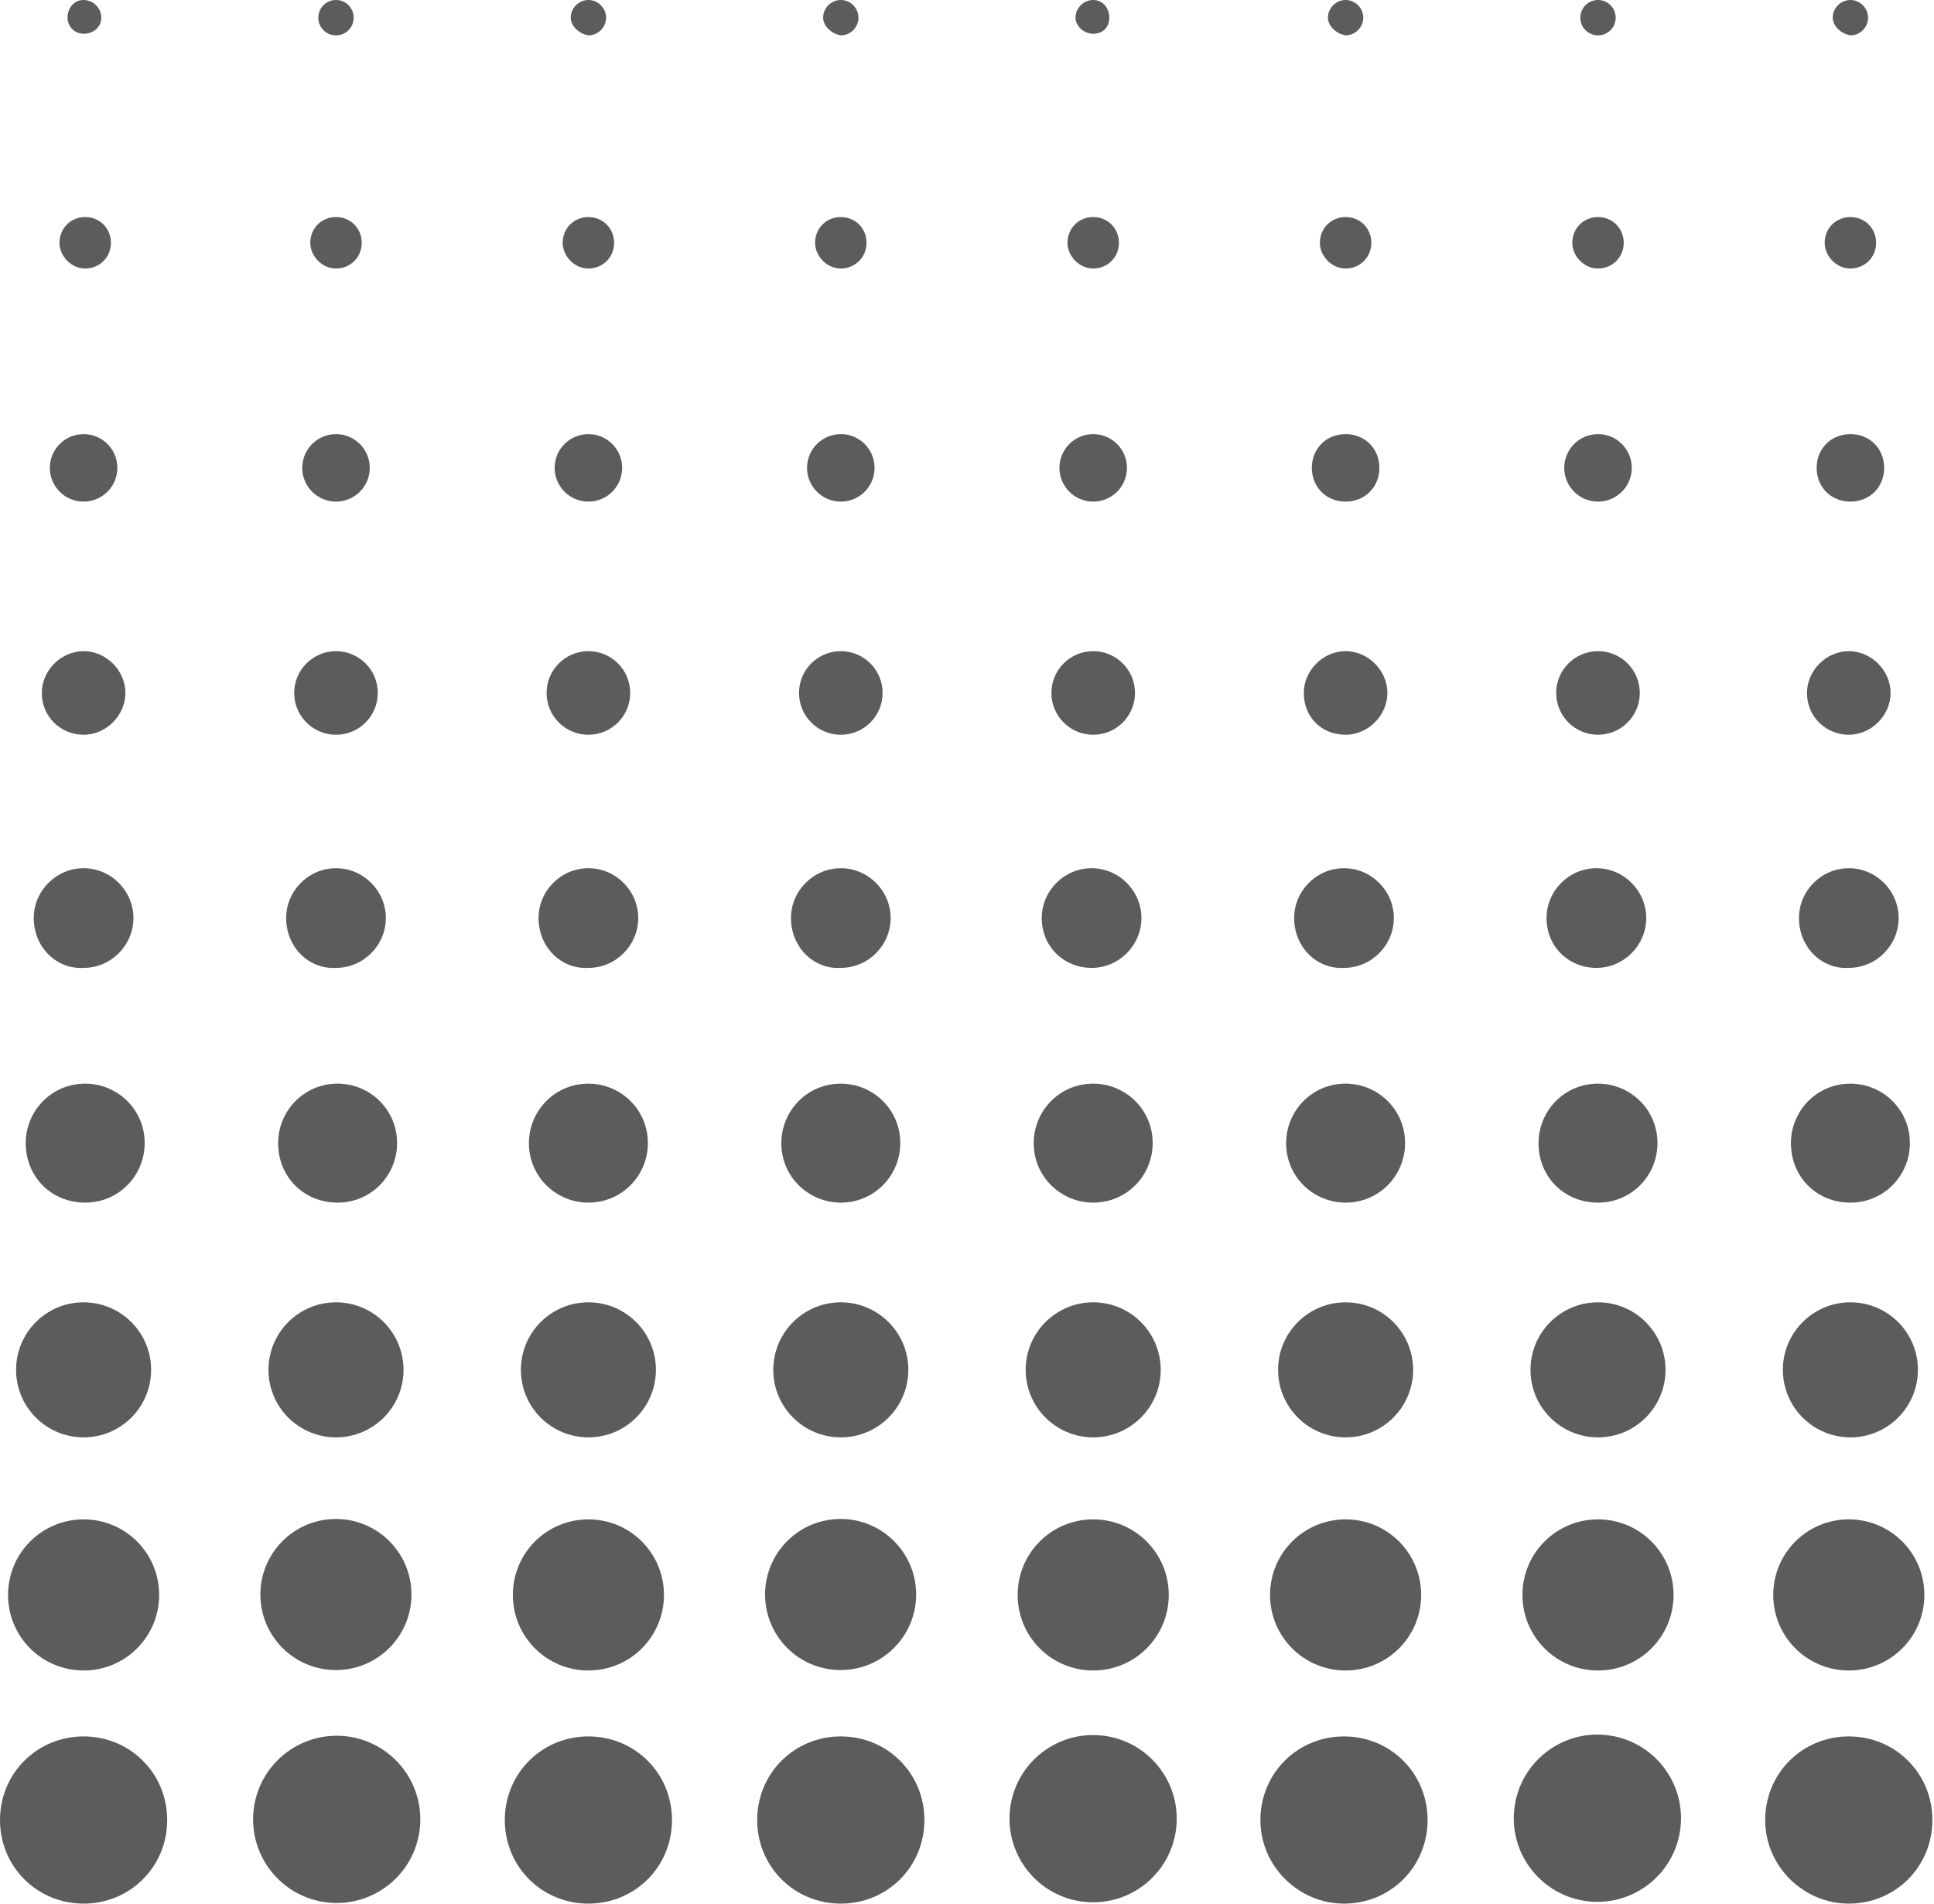 <?xml version="1.0" encoding="UTF-8"?> <!-- Generator: Adobe Illustrator 27.3.1, SVG Export Plug-In . SVG Version: 6.00 Build 0) --> <svg xmlns="http://www.w3.org/2000/svg" xmlns:xlink="http://www.w3.org/1999/xlink" x="0px" y="0px" viewBox="0 0 120.3 118.4" style="enable-background:new 0 0 120.3 118.4;" xml:space="preserve"> <style type="text/css"> .st0{fill:#5C5C5C;} .st1{opacity:0.9;} </style> <g id="Background"> </g> <g id="Graphic_Elements"> <g> <g> <g> <path class="st0" d="M109.8,113.2c0-2.9,2.3-5.2,5.2-5.2c2.9,0,5.2,2.3,5.2,5.2c0,2.9-2.3,5.2-5.2,5.2 C112.2,118.4,109.8,116.1,109.8,113.2z"></path> <path class="st0" d="M110.3,99.2c0-2.6,2.1-4.7,4.7-4.7s4.7,2.1,4.7,4.7c0,2.6-2.1,4.7-4.7,4.7S110.3,101.8,110.3,99.2z"></path> <circle class="st0" cx="115.1" cy="85.2" r="4.2"></circle> <path class="st0" d="M111.4,71.1c0-2,1.6-3.7,3.7-3.7c2,0,3.7,1.6,3.7,3.7c0,2-1.6,3.7-3.7,3.7C113,74.8,111.4,73.2,111.4,71.1z "></path> <path class="st0" d="M111.9,57.1c0-1.7,1.4-3.1,3.1-3.1c1.7,0,3.1,1.4,3.1,3.1c0,1.7-1.4,3.1-3.1,3.1 C113.3,60.3,111.9,58.9,111.9,57.1z"></path> <path class="st0" d="M112.4,43.1c0-1.4,1.2-2.6,2.6-2.6c1.4,0,2.6,1.2,2.6,2.6s-1.2,2.6-2.6,2.6 C113.6,45.7,112.4,44.6,112.4,43.1z"></path> <path class="st0" d="M113,29.1c0-1.2,0.9-2.1,2.1-2.1c1.2,0,2.1,0.9,2.1,2.1c0,1.2-0.9,2.1-2.1,2.1 C113.9,31.2,113,30.3,113,29.1z"></path> <path class="st0" d="M113.5,15.1c0-0.9,0.7-1.6,1.6-1.6c0.9,0,1.6,0.7,1.6,1.6s-0.7,1.6-1.6,1.6 C114.2,16.7,113.5,15.9,113.5,15.1z"></path> <path class="st0" d="M114,1.1c0-0.6,0.5-1.1,1.1-1.1c0.6,0,1.1,0.5,1.1,1.1s-0.5,1.1-1.1,1.1C114.5,2.1,114,1.6,114,1.1z"></path> </g> </g> <g> <g> <ellipse transform="matrix(0.111 -0.994 0.994 0.111 -24.192 199.326)" class="st0" cx="99.4" cy="113.2" rx="5.2" ry="5.2"></ellipse> <path class="st0" d="M94.7,99.2c0-2.6,2.1-4.7,4.7-4.7c2.6,0,4.7,2.1,4.7,4.7c0,2.6-2.1,4.7-4.7,4.7 C96.8,103.9,94.7,101.8,94.7,99.2z"></path> <circle class="st0" cx="99.4" cy="85.2" r="4.2"></circle> <path class="st0" d="M95.7,71.1c0-2,1.6-3.7,3.7-3.7c2,0,3.7,1.6,3.7,3.7c0,2-1.6,3.7-3.7,3.7C97.3,74.8,95.7,73.2,95.7,71.1z"></path> <path class="st0" d="M96.2,57.1c0-1.7,1.4-3.1,3.1-3.1s3.1,1.4,3.1,3.1c0,1.7-1.4,3.1-3.1,3.1S96.2,58.9,96.2,57.1z"></path> <circle class="st0" cx="99.4" cy="43.1" r="2.6"></circle> <circle class="st0" cx="99.4" cy="29.1" r="2.1"></circle> <path class="st0" d="M97.8,15.1c0-0.9,0.7-1.6,1.6-1.6s1.6,0.7,1.6,1.6s-0.7,1.6-1.6,1.6S97.8,15.9,97.8,15.1z"></path> <circle class="st0" cx="99.4" cy="1.1" r="1.1"></circle> </g> </g> <g> <g> <path class="st0" d="M78.4,113.2c0-2.9,2.3-5.2,5.2-5.2c2.9,0,5.2,2.3,5.2,5.2c0,2.9-2.3,5.2-5.2,5.2 C80.8,118.4,78.4,116.1,78.4,113.2z"></path> <path class="st0" d="M79,99.2c0-2.6,2.1-4.7,4.7-4.7c2.6,0,4.7,2.1,4.7,4.7c0,2.6-2.1,4.7-4.7,4.7C81.1,103.9,79,101.8,79,99.2z "></path> <circle class="st0" cx="83.7" cy="85.2" r="4.2"></circle> <path class="st0" d="M80,71.1c0-2,1.6-3.7,3.7-3.7c2,0,3.7,1.6,3.7,3.7c0,2-1.6,3.7-3.7,3.7C81.7,74.8,80,73.2,80,71.1z"></path> <path class="st0" d="M80.5,57.1c0-1.7,1.4-3.1,3.1-3.1c1.7,0,3.1,1.4,3.1,3.1c0,1.7-1.4,3.1-3.1,3.1 C81.9,60.3,80.5,58.9,80.5,57.1z"></path> <path class="st0" d="M81.1,43.1c0-1.4,1.2-2.6,2.6-2.6c1.4,0,2.6,1.2,2.6,2.6s-1.2,2.6-2.6,2.6C82.2,45.7,81.1,44.6,81.1,43.1z"></path> <path class="st0" d="M81.6,29.1c0-1.2,0.9-2.1,2.1-2.1c1.2,0,2.1,0.9,2.1,2.1c0,1.2-0.9,2.1-2.1,2.1 C82.5,31.2,81.6,30.3,81.6,29.1z"></path> <path class="st0" d="M82.1,15.1c0-0.9,0.7-1.6,1.6-1.6c0.9,0,1.6,0.7,1.6,1.6s-0.7,1.6-1.6,1.6C82.8,16.7,82.1,15.9,82.1,15.1z"></path> <path class="st0" d="M82.6,1.1c0-0.6,0.5-1.1,1.1-1.1c0.6,0,1.1,0.5,1.1,1.1s-0.5,1.1-1.1,1.1C83.1,2.1,82.6,1.6,82.6,1.1z"></path> </g> </g> <g> <g> <ellipse transform="matrix(0.111 -0.994 0.994 0.111 -52.074 168.143)" class="st0" cx="68" cy="113.2" rx="5.2" ry="5.2"></ellipse> <path class="st0" d="M63.3,99.2c0-2.6,2.1-4.7,4.7-4.7c2.6,0,4.7,2.1,4.7,4.7c0,2.6-2.1,4.7-4.7,4.7 C65.4,103.9,63.3,101.8,63.3,99.2z"></path> <circle class="st0" cx="68" cy="85.2" r="4.2"></circle> <path class="st0" d="M64.3,71.1c0-2,1.6-3.7,3.7-3.7c2,0,3.7,1.6,3.7,3.7c0,2-1.6,3.7-3.7,3.7C66,74.8,64.3,73.2,64.3,71.1z"></path> <path class="st0" d="M64.8,57.1c0-1.7,1.4-3.1,3.1-3.1s3.1,1.4,3.1,3.1c0,1.7-1.4,3.1-3.1,3.1S64.8,58.9,64.8,57.1z"></path> <circle class="st0" cx="68" cy="43.1" r="2.6"></circle> <circle class="st0" cx="68" cy="29.1" r="2.1"></circle> <path class="st0" d="M66.4,15.1c0-0.9,0.7-1.6,1.6-1.6c0.9,0,1.6,0.7,1.6,1.6s-0.7,1.6-1.6,1.6C67.1,16.7,66.4,15.9,66.4,15.1z"></path> <path class="st0" d="M66.9,1.1C66.9,0.5,67.4,0,68,0C68.6,0,69,0.5,69,1.1S68.6,2.1,68,2.1C67.4,2.1,66.9,1.6,66.9,1.1z"></path> </g> </g> <g> <g> <path class="st0" d="M47.1,113.2c0-2.9,2.3-5.2,5.2-5.2s5.2,2.3,5.2,5.2c0,2.9-2.3,5.2-5.2,5.2S47.1,116.1,47.1,113.2z"></path> <ellipse transform="matrix(0.999 -3.837639e-02 3.837639e-02 0.999 -3.767 2.08)" class="st0" cx="52.3" cy="99.2" rx="4.7" ry="4.7"></ellipse> <circle class="st0" cx="52.3" cy="85.2" r="4.2"></circle> <path class="st0" d="M48.6,71.1c0-2,1.6-3.7,3.7-3.7c2,0,3.7,1.6,3.7,3.7c0,2-1.6,3.7-3.7,3.7C50.3,74.8,48.6,73.2,48.6,71.1z"></path> <path class="st0" d="M49.2,57.1c0-1.7,1.4-3.1,3.1-3.1c1.7,0,3.1,1.4,3.1,3.1c0,1.7-1.4,3.1-3.1,3.1 C50.6,60.3,49.2,58.9,49.2,57.1z"></path> <circle class="st0" cx="52.3" cy="43.1" r="2.6"></circle> <circle class="st0" cx="52.3" cy="29.1" r="2.1"></circle> <path class="st0" d="M50.7,15.1c0-0.9,0.7-1.6,1.6-1.6c0.9,0,1.6,0.7,1.6,1.6s-0.7,1.6-1.6,1.6C51.4,16.7,50.7,15.9,50.7,15.1z"></path> <path class="st0" d="M51.2,1.1c0-0.6,0.5-1.1,1.1-1.1c0.6,0,1.1,0.5,1.1,1.1s-0.5,1.1-1.1,1.1C51.7,2.1,51.2,1.6,51.2,1.1z"></path> </g> </g> <g> <g> <path class="st0" d="M31.4,113.2c0-2.9,2.3-5.2,5.2-5.2s5.2,2.3,5.2,5.2c0,2.9-2.3,5.2-5.2,5.2S31.4,116.1,31.4,113.2z"></path> <path class="st0" d="M31.9,99.2c0-2.6,2.1-4.7,4.7-4.7c2.6,0,4.7,2.1,4.7,4.7c0,2.6-2.1,4.7-4.7,4.7 C34,103.9,31.9,101.8,31.9,99.2z"></path> <circle class="st0" cx="36.6" cy="85.2" r="4.2"></circle> <path class="st0" d="M32.9,71.1c0-2,1.6-3.7,3.7-3.7c2,0,3.7,1.6,3.7,3.7c0,2-1.6,3.7-3.7,3.7C34.6,74.8,32.9,73.2,32.9,71.1z"></path> <path class="st0" d="M33.5,57.1c0-1.7,1.4-3.1,3.1-3.1c1.7,0,3.1,1.4,3.1,3.1c0,1.7-1.4,3.1-3.1,3.1 C34.9,60.3,33.5,58.9,33.5,57.1z"></path> <circle class="st0" cx="36.6" cy="43.1" r="2.6"></circle> <circle class="st0" cx="36.6" cy="29.1" r="2.1"></circle> <path class="st0" d="M35,15.1c0-0.9,0.7-1.6,1.6-1.6c0.9,0,1.6,0.7,1.6,1.6s-0.7,1.6-1.6,1.6C35.7,16.7,35,15.9,35,15.1z"></path> <path class="st0" d="M35.5,1.1C35.5,0.5,36,0,36.6,0c0.6,0,1.1,0.5,1.1,1.1s-0.5,1.1-1.1,1.1C36,2.1,35.5,1.6,35.5,1.1z"></path> </g> </g> <g> <g> <ellipse transform="matrix(0.111 -0.994 0.994 0.111 -93.897 121.369)" class="st0" cx="20.9" cy="113.2" rx="5.2" ry="5.2"></ellipse> <ellipse transform="matrix(0.999 -3.837639e-02 3.837639e-02 0.999 -3.791 0.876)" class="st0" cx="20.9" cy="99.2" rx="4.7" ry="4.7"></ellipse> <circle class="st0" cx="20.9" cy="85.2" r="4.2"></circle> <path class="st0" d="M17.3,71.1c0-2,1.6-3.7,3.7-3.7c2,0,3.7,1.6,3.7,3.7c0,2-1.6,3.7-3.7,3.7C18.9,74.8,17.3,73.2,17.3,71.1z"></path> <path class="st0" d="M17.8,57.1c0-1.7,1.4-3.1,3.1-3.1c1.7,0,3.1,1.4,3.1,3.1c0,1.7-1.4,3.1-3.1,3.1 C19.2,60.3,17.8,58.9,17.8,57.1z"></path> <circle class="st0" cx="20.9" cy="43.1" r="2.6"></circle> <circle class="st0" cx="20.9" cy="29.1" r="2.1"></circle> <path class="st0" d="M19.3,15.1c0-0.9,0.7-1.6,1.6-1.6c0.9,0,1.6,0.7,1.6,1.6s-0.7,1.6-1.6,1.6C20,16.7,19.3,15.9,19.3,15.1z"></path> <circle class="st0" cx="20.9" cy="1.1" r="1.1"></circle> </g> </g> <g> <g> <path class="st0" d="M0,113.2c0-2.9,2.3-5.2,5.2-5.2c2.9,0,5.2,2.3,5.2,5.2c0,2.9-2.3,5.2-5.2,5.2C2.3,118.4,0,116.1,0,113.2z"></path> <path class="st0" d="M0.5,99.2c0-2.6,2.1-4.7,4.7-4.7c2.6,0,4.7,2.1,4.7,4.7c0,2.6-2.1,4.7-4.7,4.7 C2.6,103.9,0.5,101.8,0.5,99.2z"></path> <circle class="st0" cx="5.2" cy="85.2" r="4.2"></circle> <path class="st0" d="M1.6,71.1c0-2,1.6-3.7,3.7-3.7c2,0,3.7,1.6,3.7,3.7c0,2-1.6,3.7-3.7,3.7C3.2,74.8,1.6,73.2,1.6,71.1z"></path> <path class="st0" d="M2.1,57.1c0-1.7,1.4-3.1,3.1-3.1c1.7,0,3.1,1.4,3.1,3.1c0,1.7-1.4,3.1-3.1,3.1C3.5,60.3,2.1,58.9,2.1,57.1z "></path> <path class="st0" d="M2.6,43.1c0-1.4,1.2-2.6,2.6-2.6c1.4,0,2.6,1.2,2.6,2.6s-1.2,2.6-2.6,2.6C3.8,45.7,2.6,44.6,2.6,43.1z"></path> <circle class="st0" cx="5.2" cy="29.1" r="2.1"></circle> <path class="st0" d="M3.7,15.1c0-0.9,0.7-1.6,1.6-1.6c0.9,0,1.6,0.7,1.6,1.6s-0.7,1.6-1.6,1.6C4.4,16.7,3.7,15.9,3.7,15.1z"></path> <path class="st0" d="M4.2,1.1C4.2,0.5,4.6,0,5.2,0c0.6,0,1.1,0.5,1.1,1.1S5.8,2.1,5.2,2.1C4.6,2.1,4.2,1.6,4.2,1.1z"></path> </g> </g> </g> </g> </svg> 
